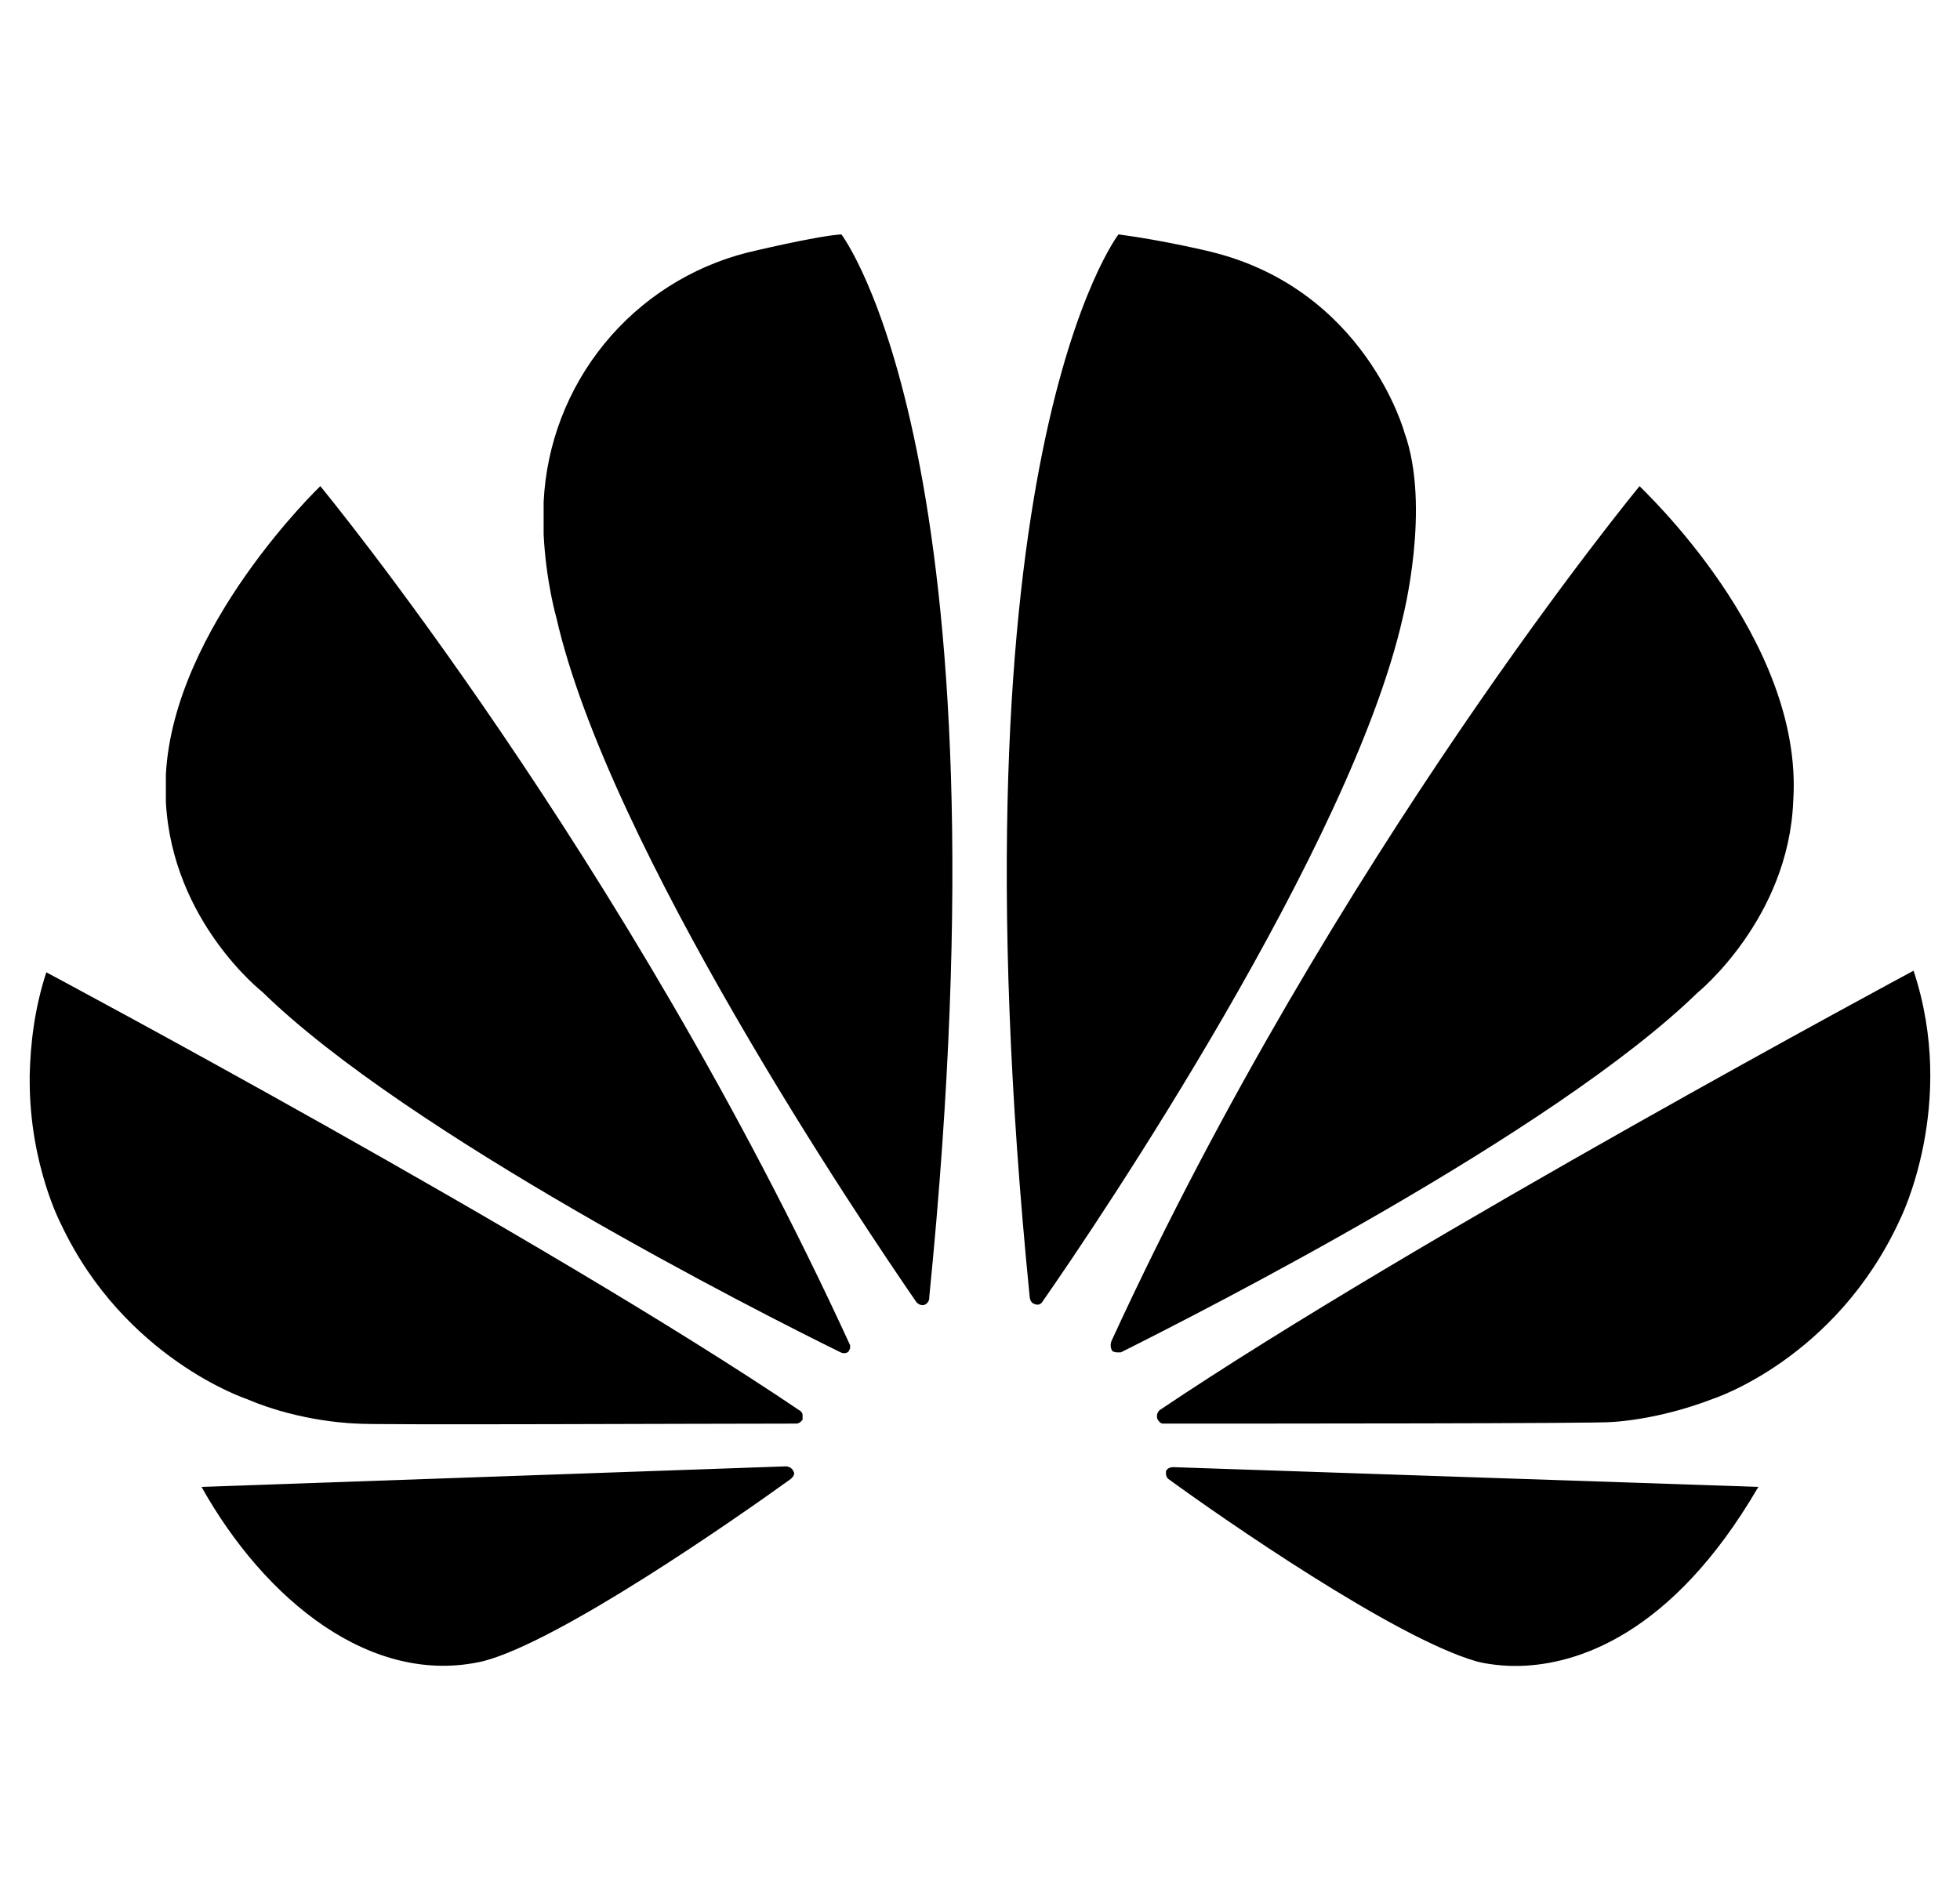 <svg width="33" height="32" viewBox="0 0 33 32" fill="none" xmlns="http://www.w3.org/2000/svg">
	<path d="M5.393 8.187C5.393 8.187 2.927 10.547 2.793 13.04V13.507C2.9 15.52 4.42 16.707 4.42 16.707C6.86 19.094 12.767 22.094 14.153 22.774C14.153 22.774 14.233 22.814 14.287 22.76L14.313 22.707V22.654C10.527 14.4 5.393 8.187 5.393 8.187ZM13.367 24.8C13.34 24.694 13.233 24.694 13.233 24.694L3.393 25.04C4.46 26.947 6.26 28.414 8.14 27.974C9.42 27.64 12.353 25.6 13.313 24.907C13.393 24.84 13.367 24.787 13.367 24.787V24.8ZM13.473 23.76C9.153 20.84 0.78 16.374 0.78 16.374C0.58 16.987 0.513 17.574 0.5 18.107V18.2C0.5 19.627 1.033 20.627 1.033 20.627C2.1 22.88 4.153 23.56 4.153 23.56C5.087 23.96 6.02 23.974 6.02 23.974C6.18 24 11.886 23.974 13.406 23.974C13.473 23.974 13.513 23.907 13.513 23.907V23.827C13.513 23.787 13.473 23.76 13.473 23.76ZM12.58 4.254C11.634 4.495 10.791 5.034 10.175 5.789C9.558 6.545 9.2 7.479 9.153 8.454V9.001C9.193 9.801 9.367 10.4 9.367 10.4C10.246 14.267 14.513 20.6 15.433 21.934C15.5 22 15.566 21.974 15.566 21.974C15.592 21.963 15.614 21.944 15.628 21.92C15.642 21.896 15.649 21.868 15.646 21.84C17.06 7.707 14.166 3.947 14.166 3.947C13.74 3.974 12.58 4.254 12.58 4.254ZM23.645 7.281C23.645 7.281 22.992 4.881 20.392 4.241C20.392 4.241 19.632 4.054 18.832 3.947C18.832 3.947 15.925 7.694 17.338 21.854C17.352 21.947 17.418 21.96 17.418 21.96C17.512 22 17.552 21.92 17.552 21.92C18.512 20.547 22.752 14.24 23.618 10.4C23.618 10.4 24.098 8.534 23.645 7.281ZM19.752 24.707C19.752 24.707 19.658 24.707 19.632 24.774C19.632 24.774 19.618 24.867 19.672 24.907C20.605 25.587 23.472 27.574 24.845 27.974C24.845 27.974 25.058 28.04 25.418 28.054H25.605C26.525 28.027 28.138 27.56 29.605 25.04L19.738 24.707H19.752ZM30.192 13.494C30.378 10.747 27.605 8.201 27.605 8.187C27.605 8.187 22.472 14.4 18.712 22.587C18.712 22.587 18.672 22.694 18.738 22.76L18.792 22.774H18.872C20.285 22.067 26.152 19.08 28.578 16.72C28.578 16.72 30.112 15.48 30.192 13.494ZM32.218 16.347C32.218 16.347 23.845 20.84 19.525 23.747C19.525 23.747 19.458 23.8 19.485 23.894C19.485 23.894 19.525 23.974 19.578 23.974C21.125 23.974 26.992 23.974 27.138 23.947C27.138 23.947 27.898 23.92 28.832 23.56C28.832 23.56 30.912 22.894 31.991 20.534C31.991 20.534 32.965 18.6 32.218 16.347Z" fill="currentColor"/>
</svg>
